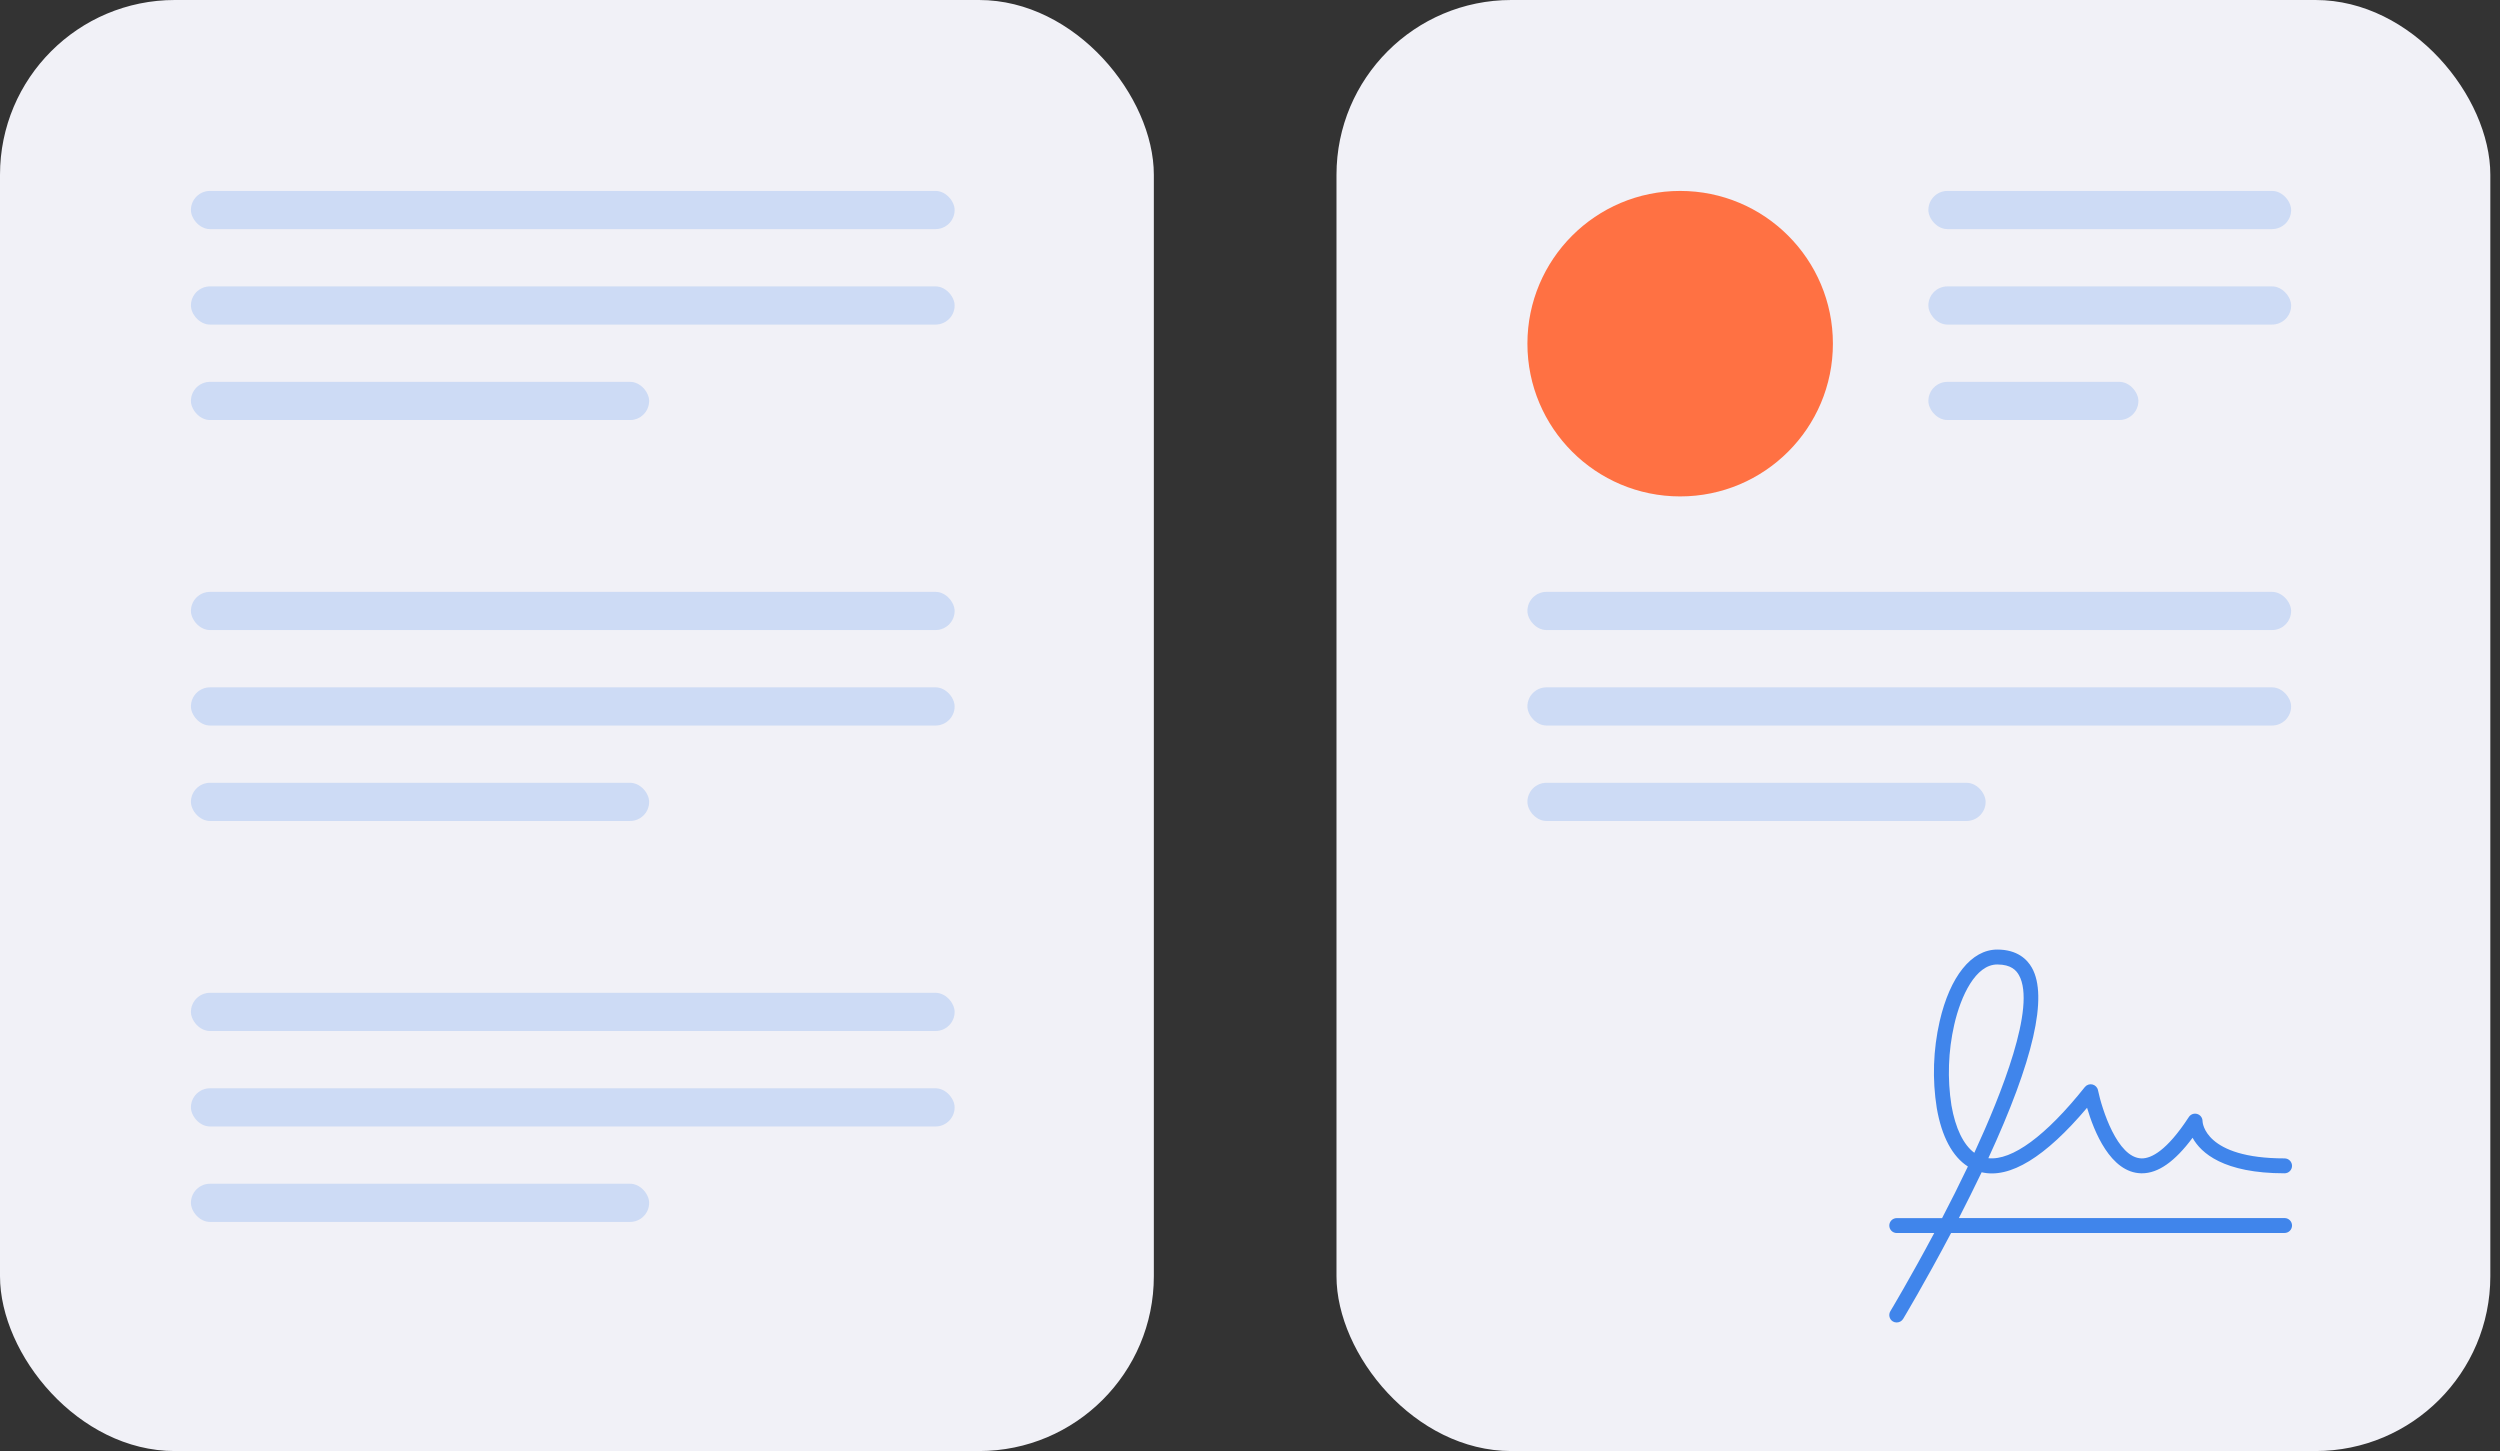 <?xml version="1.0" encoding="UTF-8"?> <svg xmlns="http://www.w3.org/2000/svg" width="143" height="83" viewBox="0 0 143 83" fill="none"><rect x="0" y="0" width="143" height="83" fill="#333333" stroke="none"/><rect width="66" height="83" rx="10" fill="#F1F1F7"></rect><rect opacity="0.2" x="10.921" y="10.921" width="43.684" height="2.184" rx="1.092" fill="#4085EB"></rect><rect opacity="0.2" x="10.921" y="16.382" width="43.684" height="2.184" rx="1.092" fill="#4085EB"></rect><rect opacity="0.2" x="10.921" y="21.842" width="26.21" height="2.184" rx="1.092" fill="#4085EB"></rect><rect opacity="0.2" x="10.921" y="33.855" width="43.684" height="2.184" rx="1.092" fill="#4085EB"></rect><rect opacity="0.2" x="10.921" y="39.316" width="43.684" height="2.184" rx="1.092" fill="#4085EB"></rect><rect opacity="0.2" x="10.921" y="44.776" width="26.21" height="2.184" rx="1.092" fill="#4085EB"></rect><rect opacity="0.2" x="10.921" y="56.79" width="43.684" height="2.184" rx="1.092" fill="#4085EB"></rect><rect opacity="0.2" x="10.921" y="62.25" width="43.684" height="2.184" rx="1.092" fill="#4085EB"></rect><rect opacity="0.2" x="10.921" y="67.71" width="26.21" height="2.184" rx="1.092" fill="#4085EB"></rect><rect x="76.447" width="66" height="83" rx="10" fill="#F1F1F7"></rect><circle cx="96.105" cy="19.658" r="8.737" fill="#FF7143"></circle><rect opacity="0.2" x="110.303" y="10.921" width="20.75" height="2.184" rx="1.092" fill="#4085EB"></rect><rect opacity="0.2" x="110.303" y="16.382" width="20.75" height="2.184" rx="1.092" fill="#4085EB"></rect><rect opacity="0.2" x="110.303" y="21.842" width="12.013" height="2.184" rx="1.092" fill="#4085EB"></rect><rect opacity="0.2" x="87.368" y="33.855" width="43.684" height="2.184" rx="1.092" fill="#4085EB"></rect><rect opacity="0.2" x="87.368" y="39.316" width="43.684" height="2.184" rx="1.092" fill="#4085EB"></rect><rect opacity="0.2" x="87.368" y="44.776" width="26.21" height="2.184" rx="1.092" fill="#4085EB"></rect><path d="M130.678 69.673H112.048C112.474 68.838 112.92 67.955 113.35 67.054C114.965 67.432 116.99 66.194 119.38 63.364C119.771 64.698 120.716 67.079 122.481 67.113H122.519C123.448 67.113 124.4 66.447 125.415 65.081C125.896 65.955 127.191 67.113 130.678 67.113C130.791 67.113 130.899 67.068 130.979 66.988C131.059 66.908 131.104 66.8 131.104 66.687C131.104 66.573 131.059 66.465 130.979 66.385C130.899 66.305 130.791 66.26 130.678 66.26C126.104 66.26 125.985 64.208 125.985 64.127C125.985 64.035 125.955 63.946 125.9 63.872C125.845 63.799 125.768 63.745 125.68 63.719C125.592 63.693 125.497 63.696 125.411 63.727C125.325 63.759 125.251 63.818 125.201 63.895C123.931 65.844 123.043 66.26 122.517 66.26H122.497C121.111 66.233 120.227 63.432 120.004 62.356C119.987 62.277 119.948 62.205 119.892 62.148C119.836 62.091 119.765 62.05 119.687 62.031C119.609 62.013 119.528 62.016 119.452 62.042C119.376 62.067 119.308 62.113 119.257 62.175C117.024 64.977 115.092 66.393 113.733 66.249C116.313 60.661 117.153 56.998 116.225 55.357C115.96 54.882 115.394 54.315 114.244 54.315C112.77 54.315 111.538 55.852 110.947 58.425C110.577 60.052 110.521 61.733 110.783 63.38C111.064 65.011 111.678 66.159 112.563 66.724C112.074 67.748 111.571 68.75 111.087 69.676H108.494C108.381 69.676 108.272 69.721 108.192 69.801C108.112 69.881 108.068 69.99 108.068 70.103C108.068 70.216 108.112 70.324 108.192 70.404C108.272 70.484 108.381 70.529 108.494 70.529H110.638C109.265 73.107 108.145 74.975 108.128 75.002C108.099 75.05 108.08 75.103 108.072 75.159C108.064 75.214 108.067 75.271 108.08 75.325C108.094 75.38 108.118 75.431 108.151 75.476C108.184 75.521 108.226 75.559 108.274 75.588C108.341 75.627 108.417 75.647 108.494 75.645C108.568 75.645 108.64 75.626 108.704 75.59C108.768 75.554 108.822 75.502 108.86 75.439C108.877 75.41 110.124 73.332 111.603 70.526H130.678C130.791 70.526 130.899 70.481 130.979 70.401C131.059 70.321 131.104 70.213 131.104 70.1C131.104 69.986 131.059 69.878 130.979 69.798C130.899 69.718 130.791 69.673 130.678 69.673ZM111.623 63.232C111.383 61.697 111.437 60.13 111.782 58.615C112.163 56.95 113.01 55.168 114.244 55.168C115.046 55.168 115.335 55.516 115.482 55.776C116.493 57.557 114.458 62.634 112.931 65.94C112.308 65.481 111.849 64.535 111.623 63.232Z" fill="#4085EB"></path></svg> 
